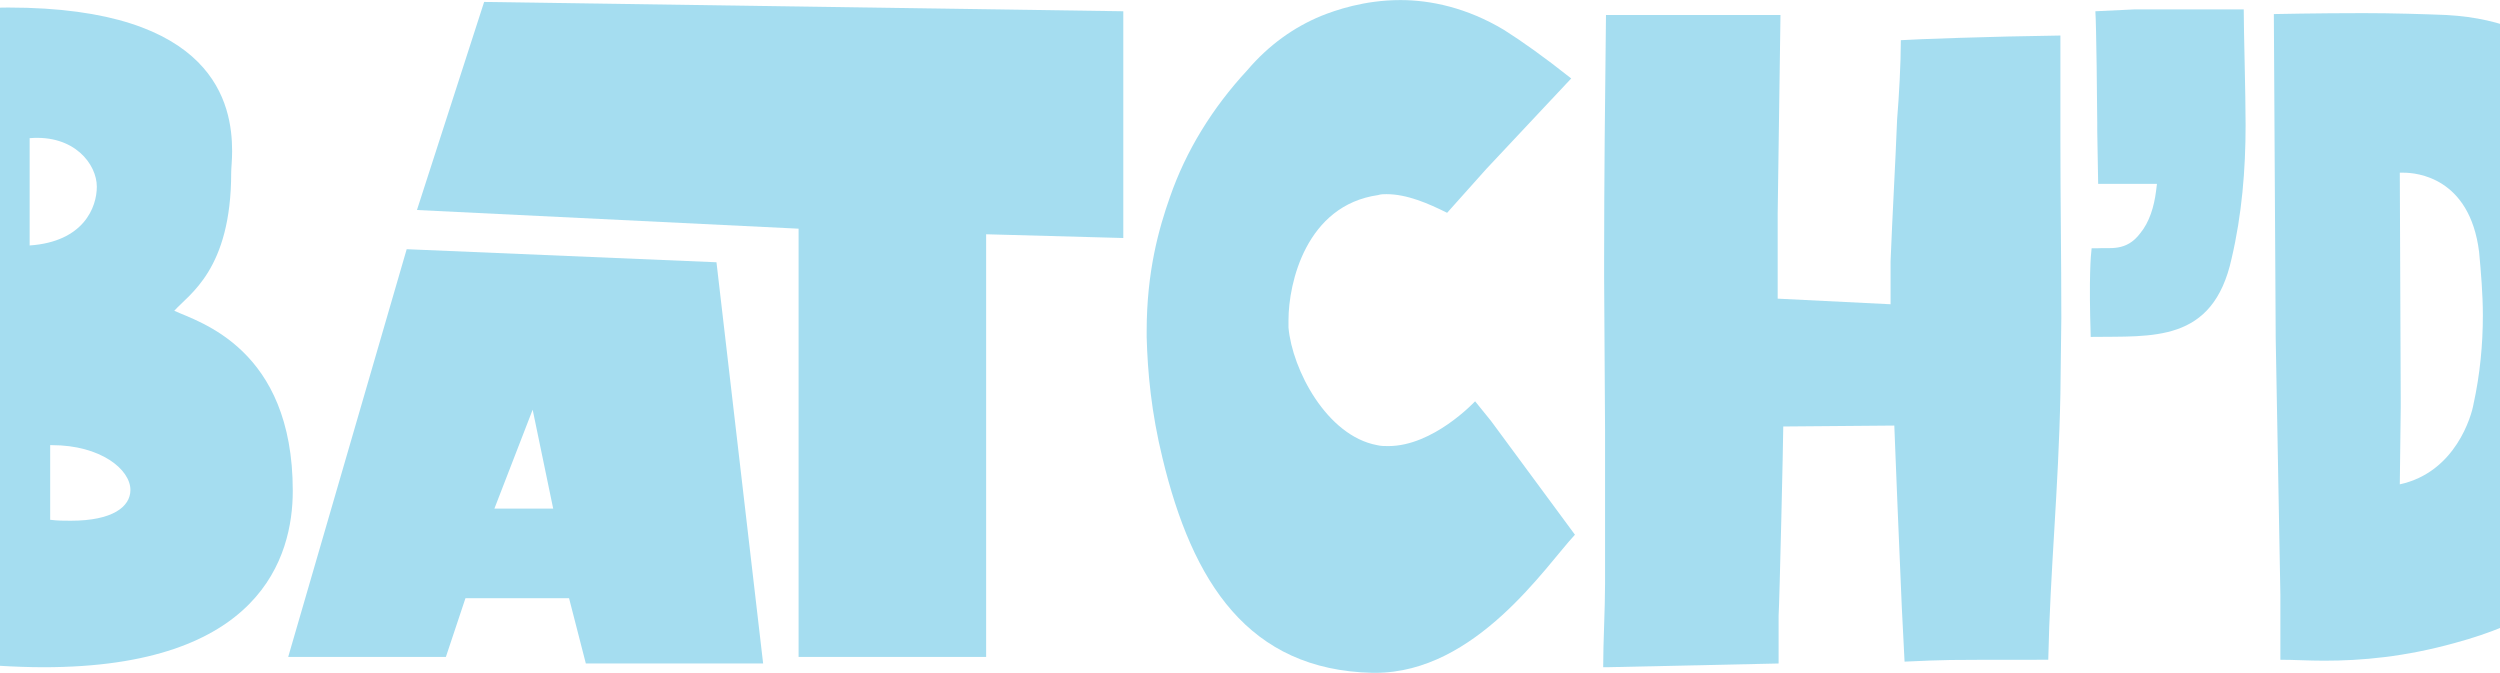 <svg xmlns="http://www.w3.org/2000/svg" fill="none" viewBox="0 0 1512 407" height="407" width="1512">
<path fill="#A5DDF0" d="M26.392 403.539C-9.161 403.539 -50.357 397.895 -53.178 397.331L-56 9.071C-53.178 8.507 -27.219 4.557 4.948 4.557C130.229 4.557 140.387 63.247 140.387 91.464C140.387 97.107 139.823 101.622 139.823 104.443C139.823 163.134 114.428 177.806 105.399 187.964C120.071 194.736 177.069 210.537 177.069 296.88C177.069 336.948 157.317 403.539 26.392 403.539ZM17.927 148.461C50.658 146.204 58.559 125.323 58.559 112.908C58.559 99.364 45.015 81.306 17.927 83.563V148.461ZM30.343 314.374C34.857 314.939 38.808 314.939 42.758 314.939C68.153 314.939 78.875 306.474 78.875 296.316C78.875 283.9 60.816 269.228 31.471 269.228H30.343V314.374Z"></path>
<path fill="#A5DDF0" d="M482.984 397.331V138.303L252.173 127.016L292.805 1.171L679.372 6.814V143.946L596.415 141.689V397.331H482.984ZM174.295 397.331L245.965 150.718L433.323 158.619L461.54 401.281H354.317L344.159 361.778H281.518L269.667 397.331H174.295ZM299.013 307.602H334.565L322.15 247.783L299.013 307.602Z"></path>
<path fill="#A5DDF0" d="M830.07 406.925C755.014 405.232 721.154 352.184 703.095 277.128C696.323 249.476 694.066 225.21 693.502 203.765V200.379C693.502 164.262 700.838 138.303 707.61 119.116C717.204 91.464 733.005 65.504 754.45 42.367C767.429 27.13 782.666 16.408 799.032 9.636C807.497 6.25 824.991 0.042 847 0.042C865.058 0.042 887.067 4.557 909.641 18.101C920.363 24.872 933.907 34.466 950.272 47.446L898.918 102.186L875.216 128.709C863.93 123.066 850.95 117.423 838.535 117.423C836.842 117.423 835.149 117.423 833.456 117.987C790.002 124.195 779.28 171.034 779.28 193.607V198.122C781.538 223.517 802.418 263.585 832.892 269.228C835.149 269.792 837.406 269.792 839.664 269.792C866.751 269.792 891.582 243.269 892.146 242.704L901.74 254.555L952.53 323.404C935.035 342.027 892.711 406.925 831.763 406.925H830.07Z"></path>
<path fill="#A5DDF0" d="M969.605 403.539C969.605 388.302 970.734 368.55 970.734 353.313V259.634L970.169 167.084V158.055C970.169 110.651 970.734 56.475 971.298 9.071H1076.83L1075.14 129.274V180.628L1143.42 184.014V158.055C1144.55 129.274 1146.24 101.057 1147.37 72.276C1148.5 58.732 1149.63 38.416 1149.63 24.308C1157.53 23.744 1203.8 22.051 1246.13 21.487V84.692C1246.13 120.244 1246.69 156.362 1246.69 192.479L1246.13 238.19C1245 296.316 1239.92 344.848 1238.79 399.024C1169.94 399.024 1178.97 399.024 1151.88 400.153L1150.19 366.857C1145.68 261.892 1146.24 268.664 1145.68 257.377L1078.52 257.941C1078.52 265.842 1076.26 363.471 1075.7 372.5V401.281L971.862 403.539H969.605Z"></path>
<path fill="#A5DDF0" d="M1264.46 203.765C1263.33 167.648 1264.46 154.669 1265.02 150.154H1268.41C1275.75 149.59 1285.9 152.411 1294.37 141.125C1300.01 134.353 1302.83 124.759 1303.96 115.73L1304.53 111.215H1268.97L1268.41 79.048V73.969C1268.41 65.504 1267.85 14.15 1267.28 6.814L1290.98 5.685H1357.01C1357.01 18.665 1358.14 56.475 1358.14 75.662C1358.14 102.75 1355.88 129.838 1349.67 156.362C1338.39 207.716 1301.7 203.201 1264.46 203.765Z"></path>
<path fill="#A5DDF0" d="M1405.69 399.588C1396.1 399.588 1387.63 399.024 1379.17 399.024V359.521L1376.35 204.894L1375.22 8.507C1375.78 8.507 1401.18 7.943 1429.39 7.943C1446.89 7.943 1465.51 8.507 1479.62 9.071C1551.85 13.022 1568.22 59.297 1570.48 65.504C1587.41 105.572 1593.61 171.034 1594.74 189.093C1595.87 204.33 1597 219.002 1597 233.111C1597 315.503 1572.17 365.164 1484.7 388.866C1454.22 397.331 1428.27 399.588 1405.69 399.588ZM1451.4 292.93C1485.26 285.593 1494.86 251.169 1495.98 244.397C1499.94 226.339 1501.63 208.28 1501.63 190.786C1501.63 177.806 1500.5 164.827 1499.37 152.411C1493.73 107.265 1461.56 104.443 1453.66 104.443H1451.4L1451.97 242.14V246.09L1451.4 292.93Z"></path>
</svg>
